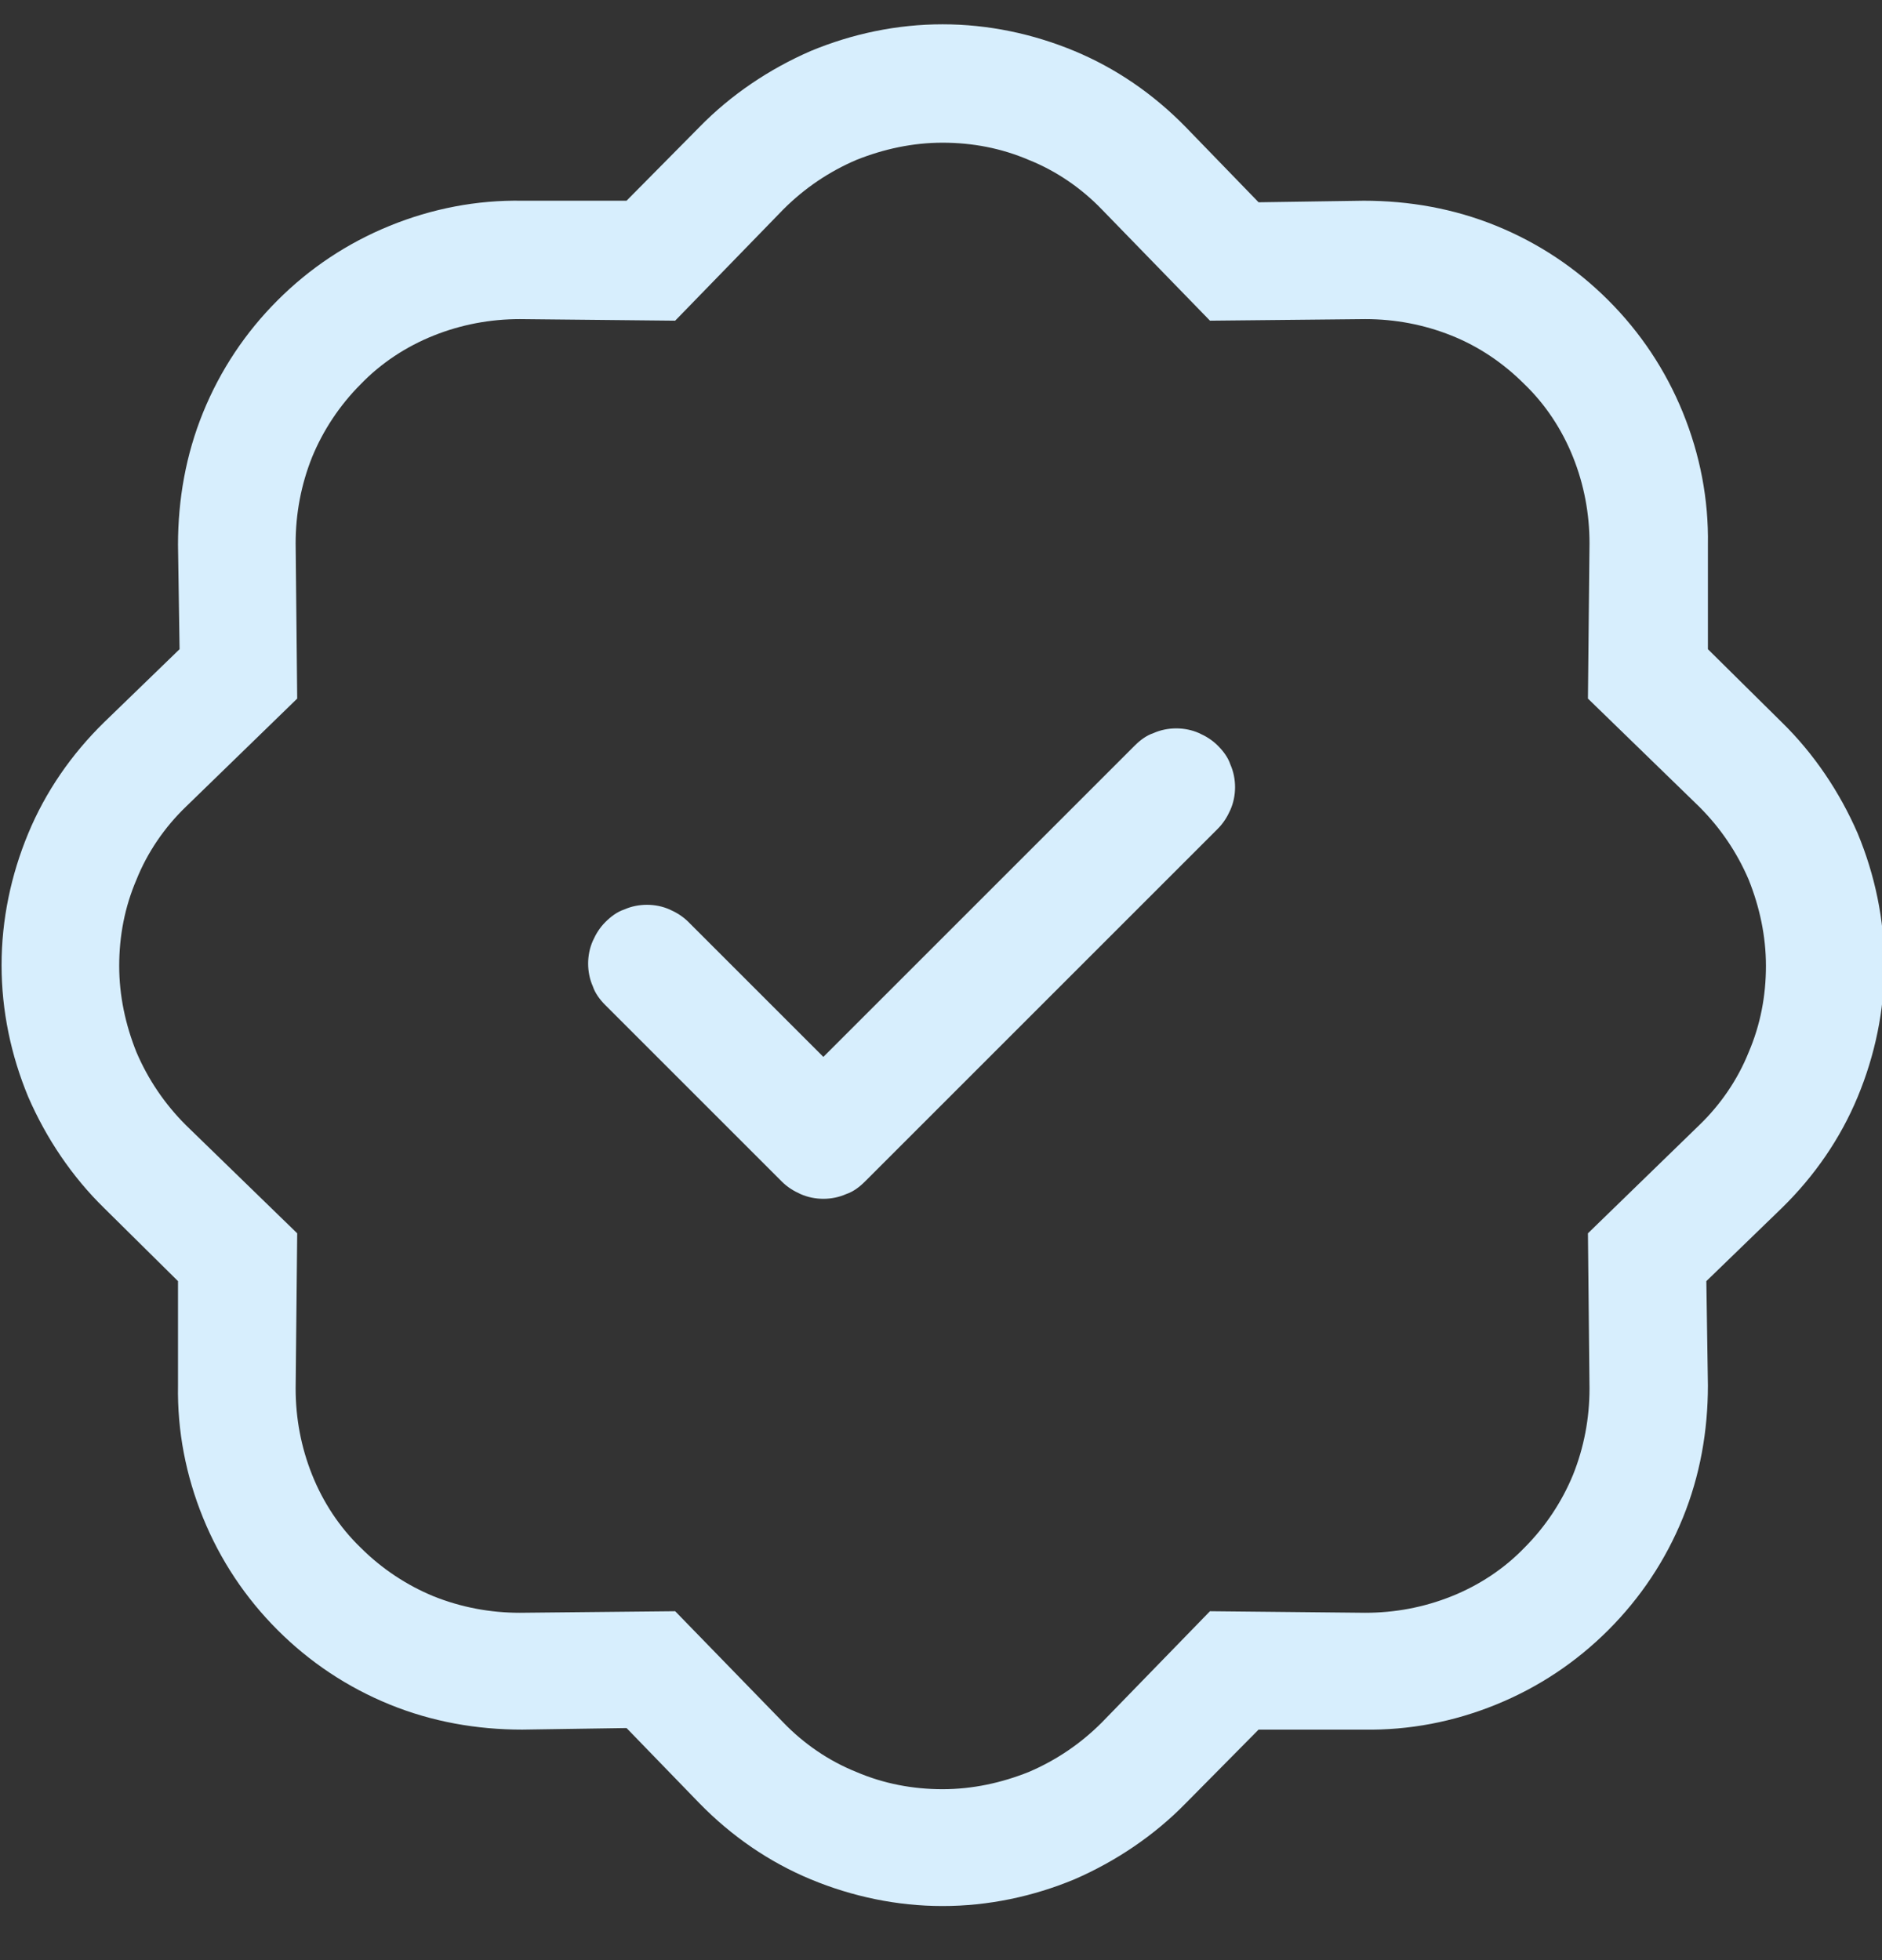 <?xml version="1.0" encoding="UTF-8"?>
<svg id="Layer_1" xmlns="http://www.w3.org/2000/svg" version="1.1" viewBox="0 0 24 25">
  <rect x="0" y="0" width="24" height="25" fill="#333333" stroke="none"/>
  <!-- Generator: Adobe Illustrator 29.6.1, SVG Export Plug-In . SVG Version: 2.1.1 Build 9)  -->
  <defs>
    <style>
      .st0, .st1 {
        fill: #d7eefd;
      }

      .st1 {
        fill-rule: evenodd;
      }
    </style>
  </defs>
  <path class="st1" d="M15.53,9.51c.07.07.13.15.16.24.04.09.06.19.06.29s-.02.2-.06.29-.09.17-.16.24l-4.5,4.5c-.07.07-.15.13-.24.16-.09.04-.19.06-.29.06s-.2-.02-.29-.06c-.09-.04-.17-.09-.24-.16l-2.25-2.25c-.07-.07-.13-.15-.16-.24-.04-.09-.06-.19-.06-.29s.02-.2.06-.29c.04-.09.09-.17.16-.24.07-.07.15-.13.24-.16.09-.04.19-.06.29-.06s.2.02.29.06c.09.04.17.09.24.16l1.72,1.72,3.97-3.97c.07-.07.15-.13.24-.16.09-.04.19-.06.29-.06s.2.02.29.06c.09.04.17.09.24.16Z"/>
  <path class="st0" d="M15.43,4.09l-1.38-1.42,1.07-1.05.93.96,1.34-.02c.58,0,1.15.1,1.69.32.54.22,1.02.54,1.43.95.41.41.73.89.95,1.43.22.54.33,1.11.32,1.69v1.33s.94.93.94.93c.41.4.74.89.97,1.42.22.53.34,1.1.34,1.68s-.12,1.15-.34,1.68c-.22.53-.55,1.01-.97,1.42l-.96.93.02,1.33c0,.58-.1,1.15-.32,1.69-.22.54-.54,1.02-.95,1.43-.41.41-.89.73-1.43.95s-1.11.33-1.69.32h-1.34s-.93.94-.93.94c-.4.41-.89.74-1.42.97-.53.22-1.1.34-1.68.34s-1.15-.12-1.68-.34c-.53-.22-1.01-.55-1.42-.97l-.93-.96-1.33.02c-.58,0-1.15-.1-1.69-.32-.54-.22-1.02-.54-1.43-.95-.41-.41-.73-.89-.95-1.43-.22-.54-.33-1.11-.32-1.69v-1.33s-.94-.93-.94-.93c-.41-.4-.74-.89-.97-1.42-.22-.53-.34-1.1-.34-1.68s.12-1.15.34-1.68c.22-.53.55-1.01.97-1.42l.96-.93-.02-1.33c0-.58.1-1.15.32-1.69.22-.54.54-1.02.95-1.43.41-.41.89-.73,1.43-.95.54-.22,1.11-.33,1.69-.32h1.33s.93-.94.93-.94c.4-.41.89-.74,1.42-.97.53-.22,1.1-.34,1.68-.34s1.15.12,1.68.34c.53.22,1.01.55,1.42.97l-1.07,1.05c-.26-.27-.58-.49-.93-.63-.35-.15-.72-.22-1.1-.22s-.75.08-1.1.22c-.35.15-.66.36-.93.63l-1.38,1.42-1.98-.02c-.38,0-.75.07-1.1.21-.35.14-.67.35-.93.62-.27.27-.48.59-.62.93-.14.35-.21.72-.21,1.1l.02,1.98-1.42,1.38c-.27.26-.49.58-.63.93-.15.35-.22.72-.22,1.1s.08.75.22,1.1c.15.35.36.66.63.93l1.42,1.38-.02,1.98c0,.38.07.75.21,1.1.14.35.35.67.62.93.27.27.59.48.93.62.35.14.72.21,1.1.21l1.98-.02,1.38,1.42c.26.27.58.49.93.63.35.15.72.22,1.1.22s.75-.08,1.1-.22c.35-.15.66-.36.93-.63l1.38-1.42,1.98.02c.38,0,.75-.07,1.1-.21.35-.14.67-.35.93-.62.27-.27.48-.59.62-.93.14-.35.21-.72.21-1.1l-.02-1.98,1.42-1.38c.27-.26.49-.58.63-.93.15-.35.22-.72.22-1.1s-.08-.75-.22-1.1c-.15-.35-.36-.66-.63-.93l-1.42-1.38.02-1.98c0-.38-.07-.75-.21-1.1-.14-.35-.35-.67-.62-.93-.27-.27-.58-.48-.93-.62-.35-.14-.72-.21-1.1-.21l-1.98.02Z"/>
</svg>